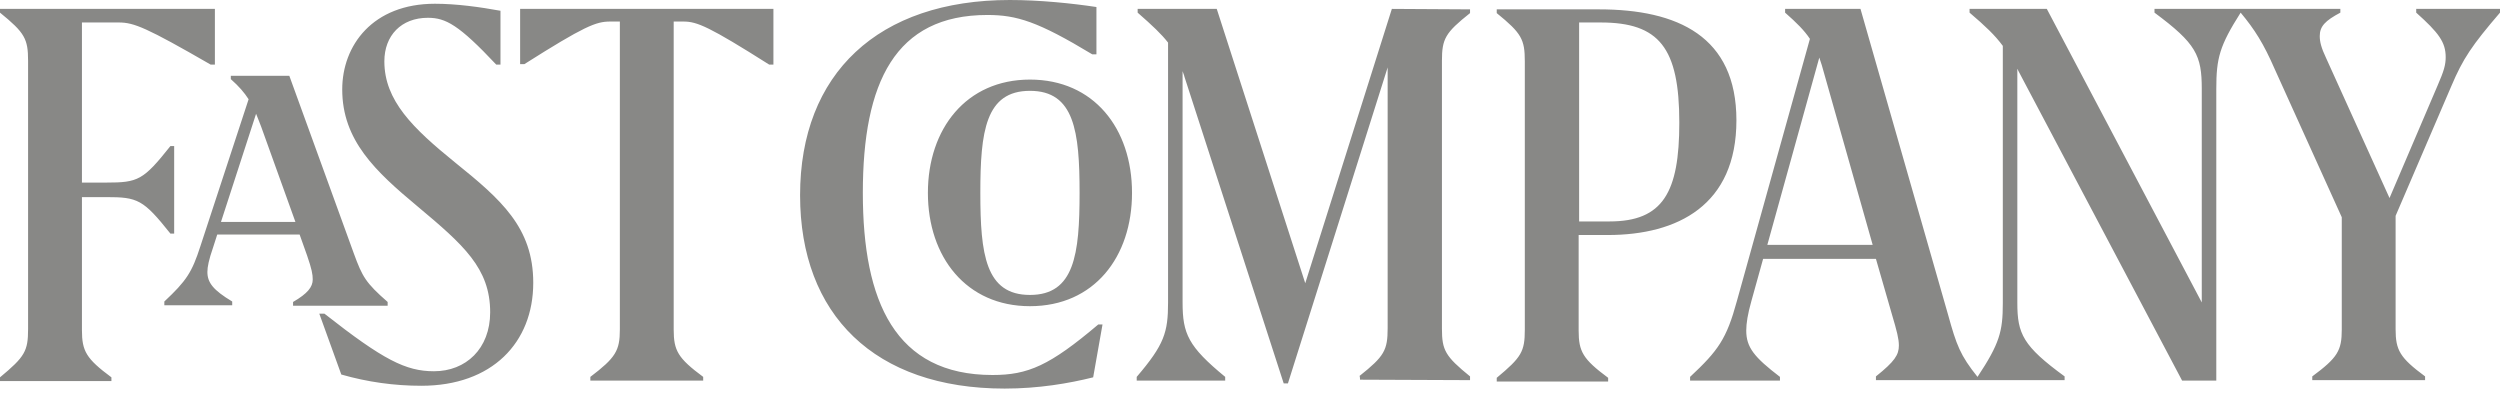<svg width="120" height="19" viewBox="0 0 120 19" fill="none" xmlns="http://www.w3.org/2000/svg">
<g clip-path="url(#clip0_1142_3217)">
<path fill-rule="evenodd" clip-rule="evenodd" d="M10.112 3.101H10.315V0.427H0V0.607C1.191 1.573 1.348 1.865 1.348 2.921V15.798C1.348 16.854 1.191 17.124 0 18.112V18.292H5.348V18.112C4.135 17.213 3.933 16.854 3.933 15.843V9.461H5.101C6.607 9.461 6.876 9.573 8.18 11.213H8.36V7.011H8.18C6.876 8.652 6.629 8.764 5.101 8.764H3.933V1.079H5.708C6.427 1.079 7.034 1.326 10.112 3.101ZM14.18 10.652H10.607L12.292 5.461C12.36 5.64 12.449 5.843 12.539 6.09L14.18 10.652ZM16.989 12.18L13.888 3.64H11.079V3.798C11.483 4.157 11.73 4.449 11.933 4.764L9.618 11.82C9.213 13.079 8.944 13.483 7.888 14.472V14.652H11.146V14.472C10.247 13.933 9.955 13.573 9.955 13.056C9.955 12.809 10.023 12.472 10.225 11.888L10.427 11.258H14.382L14.742 12.27C14.966 12.921 15.011 13.168 15.011 13.416C15.011 13.775 14.764 14.09 14.067 14.494V14.674H18.607V14.494C17.551 13.573 17.393 13.281 16.989 12.18ZM23.82 3.101H24.023V0.517C23.034 0.337 21.91 0.18 20.876 0.18C17.888 0.18 16.427 2.18 16.427 4.292C16.427 6.742 18.023 8.225 20.045 9.91C22.247 11.753 23.528 12.876 23.528 14.989C23.528 16.742 22.36 17.82 20.831 17.82C19.483 17.82 18.404 17.281 15.573 15.056H15.326L16.382 17.977C17.64 18.337 18.921 18.517 20.225 18.517C23.618 18.517 25.596 16.449 25.596 13.573C25.596 10.921 24.045 9.573 21.843 7.798C19.82 6.157 18.449 4.831 18.449 2.944C18.449 1.708 19.258 0.854 20.539 0.854C21.393 0.854 22.023 1.191 23.82 3.101ZM36.921 3.101H37.124V0.427H24.966V3.079H25.169C28.045 1.258 28.607 1.034 29.281 1.034H29.753V15.82C29.753 16.831 29.551 17.169 28.337 18.09V18.27H33.753V18.09C32.539 17.191 32.337 16.831 32.337 15.82V1.034H32.809C33.461 1.034 34.045 1.281 36.921 3.101ZM52.427 2.607H52.629V0.337C51.438 0.157 49.888 0 48.472 0C42.157 0 38.404 3.528 38.404 9.371C38.404 15.101 41.977 18.652 48.225 18.652C49.843 18.652 51.303 18.404 52.472 18.112L52.921 15.573H52.719C50.382 17.551 49.348 18 47.641 18C42.966 18 41.416 14.472 41.416 9.258C41.416 3.955 42.966 0.719 47.393 0.719C48.809 0.719 49.82 1.034 52.427 2.607ZM51.82 9.258C51.82 12.202 51.573 14.157 49.438 14.157C47.303 14.157 47.056 12.202 47.056 9.258C47.056 6.315 47.303 4.36 49.438 4.36C51.573 4.36 51.82 6.315 51.82 9.258ZM54.337 9.258C54.337 6.157 52.494 3.82 49.438 3.82C46.382 3.82 44.539 6.18 44.539 9.258C44.539 12.337 46.382 14.697 49.438 14.697C52.517 14.697 54.337 12.337 54.337 9.258ZM65.281 18.225L70.562 18.247V18.067C69.371 17.101 69.213 16.809 69.213 15.775V2.921C69.213 1.865 69.371 1.573 70.562 0.629V0.449L66.809 0.427L62.652 13.595L58.404 0.427H54.607V0.607C55.326 1.236 55.753 1.64 56.067 2.045V14.517C56.067 15.955 55.888 16.539 54.562 18.09V18.27H58.809V18.09C57.034 16.629 56.764 16.023 56.764 14.517V3.416C56.786 3.506 56.831 3.573 56.854 3.685L61.618 18.404H61.82L66.607 3.236V15.753C66.607 16.809 66.449 17.101 65.258 18.045C65.281 18.067 65.281 18.225 65.281 18.225ZM80.607 5.888C80.607 9.236 79.82 10.629 77.258 10.629H75.798V1.079H76.832C79.641 1.079 80.607 2.292 80.607 5.888ZM83.348 5.775C83.348 1.753 80.539 0.449 76.742 0.449H71.843V0.629C73.034 1.596 73.191 1.888 73.191 2.944V15.82C73.191 16.876 73.034 17.146 71.843 18.135V18.315H77.191V18.135C75.978 17.236 75.775 16.876 75.775 15.865V11.281H77.168C80.539 11.281 83.348 9.843 83.348 5.775ZM89.888 11.753H84.832L87.326 2.764C87.371 2.921 87.438 3.079 87.483 3.258L89.888 11.753ZM120 0.607V0.427H115.978V0.607C117.056 1.573 117.393 2.022 117.393 2.742C117.393 3.124 117.303 3.416 117.011 4.09L114.697 9.506L111.663 2.809C111.416 2.292 111.348 2 111.348 1.73C111.348 1.258 111.618 0.989 112.337 0.607V0.427H103.416V0.607C105.416 2.09 105.685 2.652 105.685 4.27V14.517L98.247 0.427H94.539V0.607C95.303 1.258 95.753 1.685 96.135 2.202V14.562C96.135 15.91 95.978 16.494 94.921 18.09C94.09 17.056 93.91 16.562 93.506 15.101L89.303 0.427H85.685V0.607C86.247 1.101 86.607 1.461 86.876 1.865L83.371 14.449C82.876 16.27 82.472 16.831 81.124 18.09V18.27H85.438V18.09C84.202 17.146 83.82 16.674 83.82 15.865C83.82 15.528 83.888 15.079 84.067 14.449L84.629 12.427H90.045L90.809 15.079C91.056 15.91 91.146 16.27 91.146 16.584C91.146 17.034 90.944 17.348 90.045 18.067V18.247H99.101V18.067C97.101 16.607 96.832 16.023 96.832 14.539V3.303C96.854 3.326 96.854 3.348 96.876 3.393L104.742 18.27H106.382V4.27C106.382 2.787 106.539 2.202 107.551 0.607C108.225 1.416 108.652 2.09 109.191 3.326L112.405 10.427V15.82C112.405 16.831 112.202 17.169 110.989 18.067V18.247H116.404V18.067C115.191 17.169 114.989 16.809 114.989 15.798V10.36L117.663 4.135C118.225 2.809 118.652 2.18 120 0.607Z" fill="#888886"/>
</g>
<defs>
<clipPath id="clip0_1142_3217">
<rect width="120" height="18.652" fill="white"/>
</clipPath>
</defs>
</svg>
